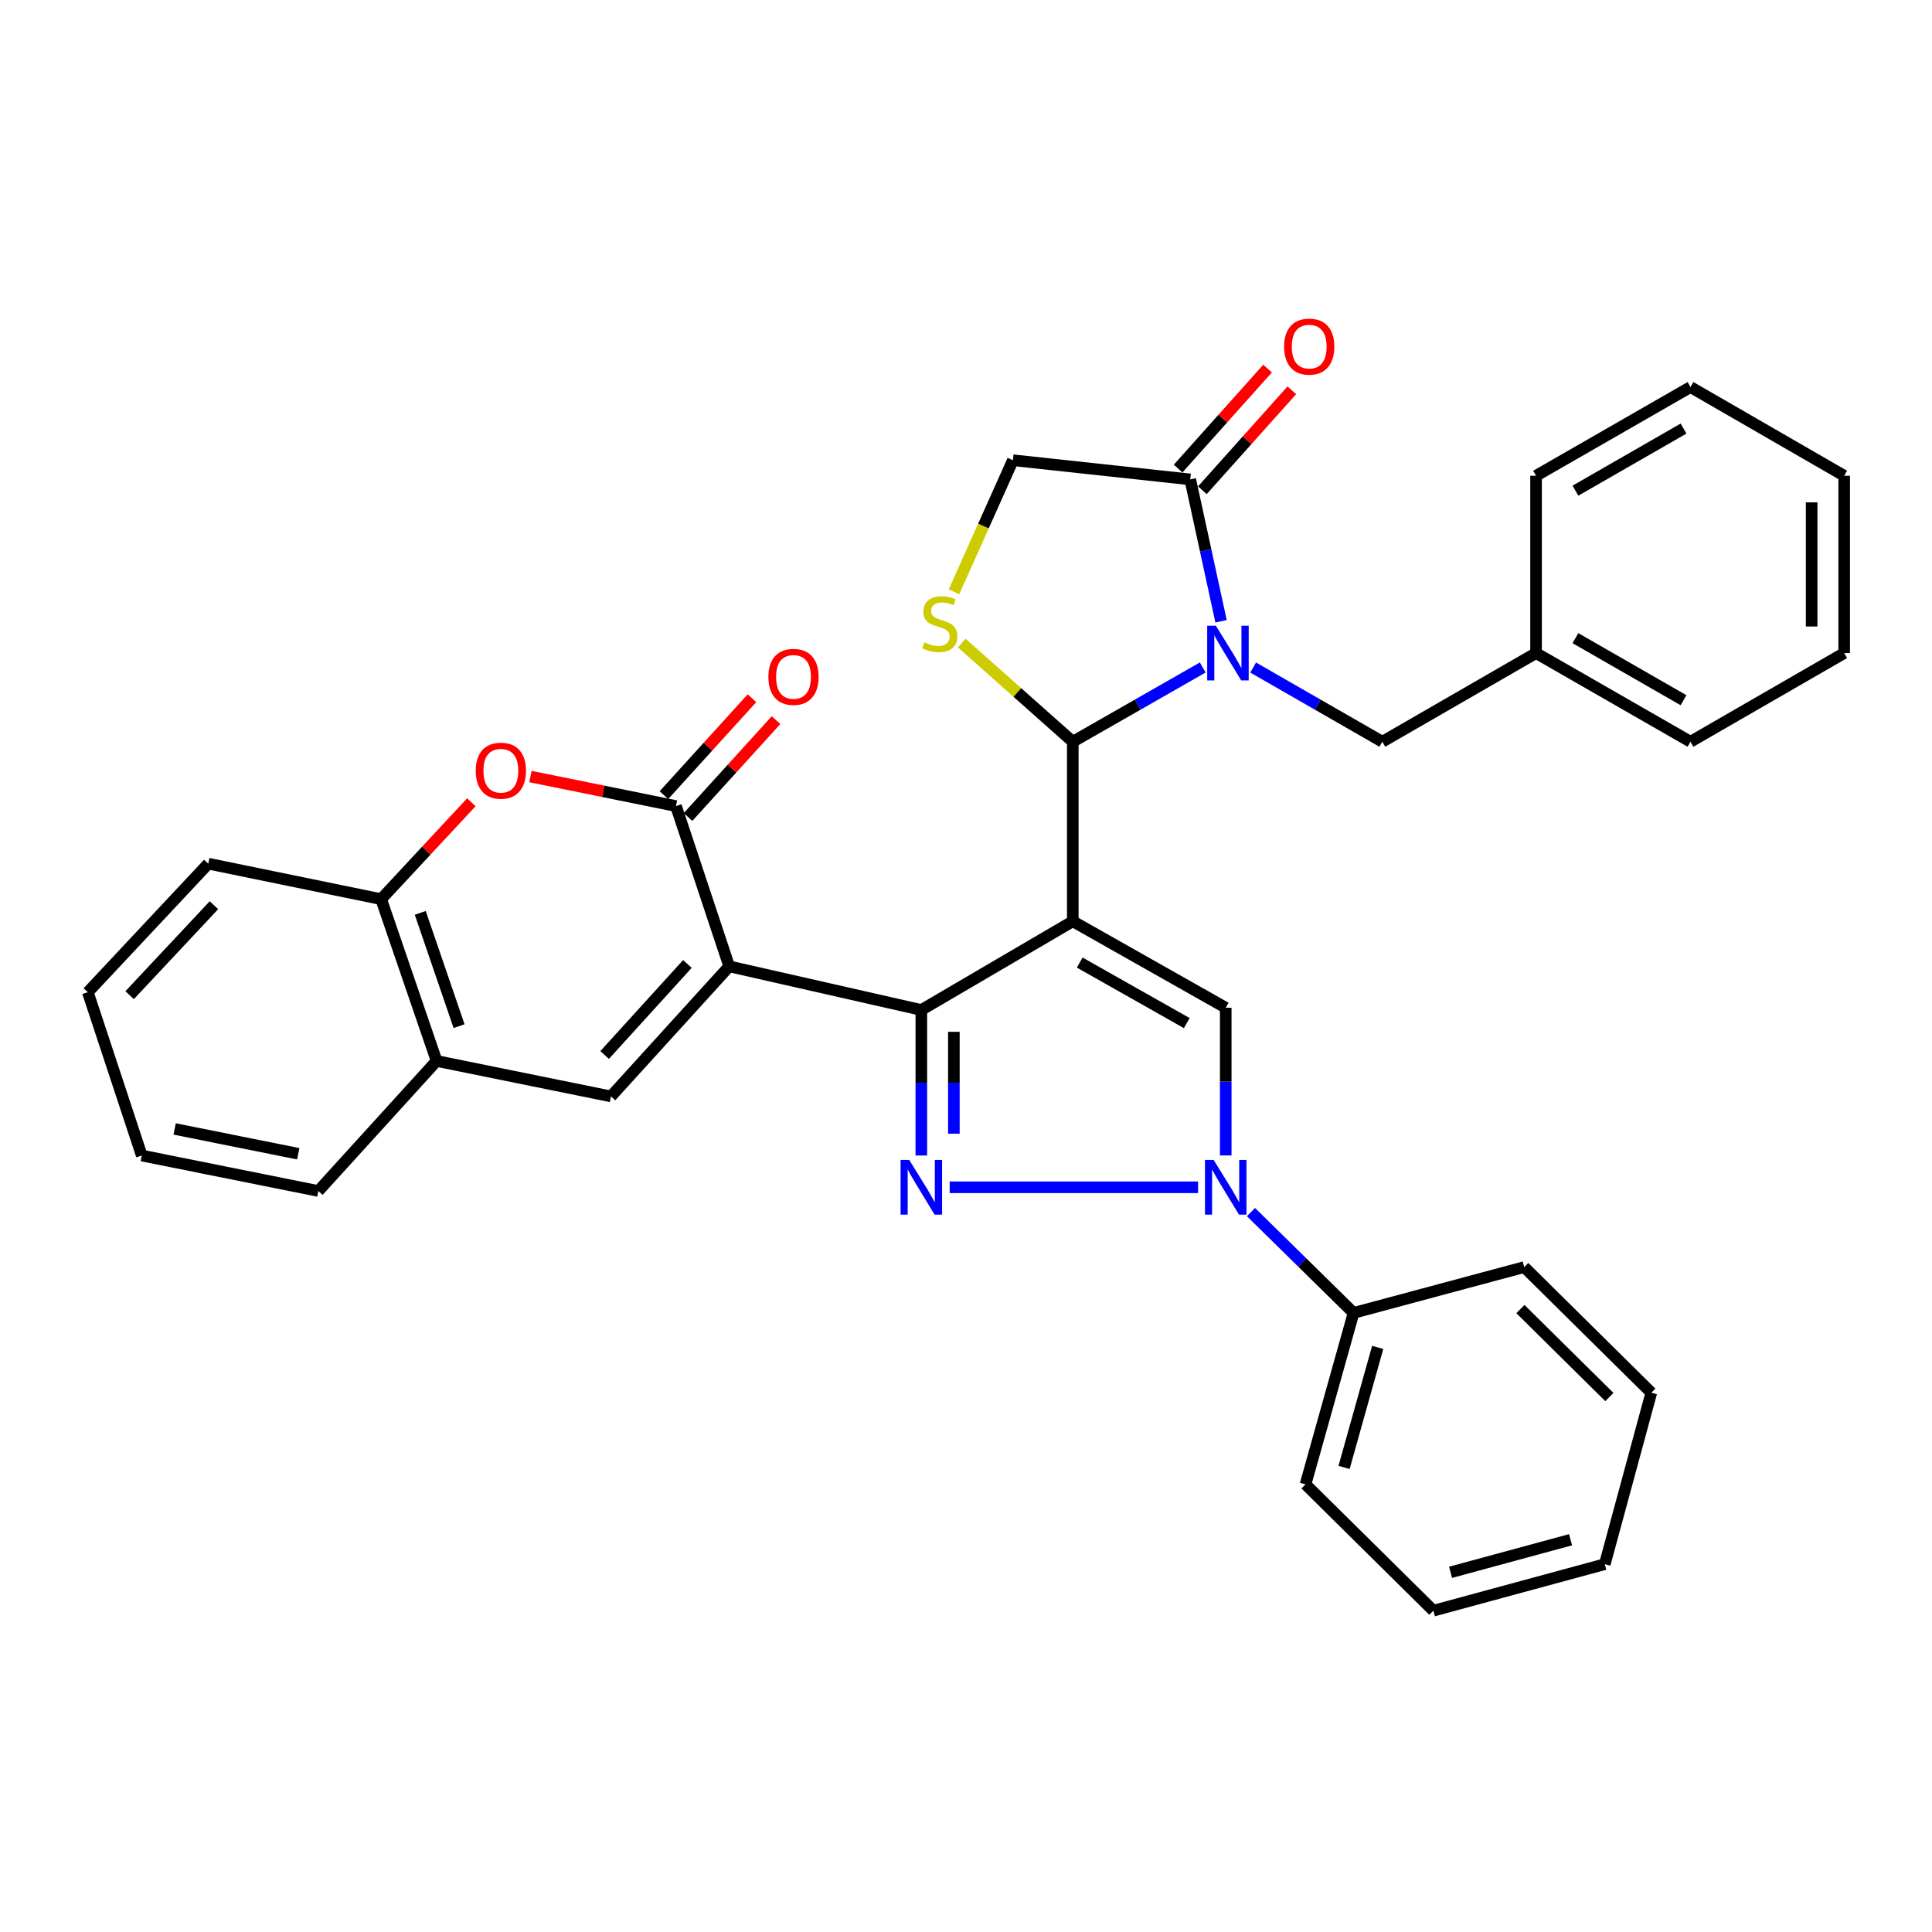 <?xml version='1.0' encoding='iso-8859-1'?>
<svg version='1.1' baseProfile='full'
              xmlns='http://www.w3.org/2000/svg'
                      xmlns:rdkit='http://www.rdkit.org/xml'
                      xmlns:xlink='http://www.w3.org/1999/xlink'
                  xml:space='preserve'
width='1000px' height='1000px' viewBox='0 0 1000 1000'>
<!-- END OF HEADER -->
<rect style='opacity:1.0;fill:#FFFFFF;stroke:none' width='1000' height='1000' x='0' y='0'> </rect>
<path class='bond-0' d='M 555.273,476.847 L 476.878,522.763' style='fill:none;fill-rule:evenodd;stroke:#000000;stroke-width:6px;stroke-linecap:butt;stroke-linejoin:miter;stroke-opacity:1' />
<path class='bond-2' d='M 555.273,476.847 L 555.273,383.92' style='fill:none;fill-rule:evenodd;stroke:#000000;stroke-width:6px;stroke-linecap:butt;stroke-linejoin:miter;stroke-opacity:1' />
<path class='bond-6' d='M 555.273,476.847 L 634.435,521.612' style='fill:none;fill-rule:evenodd;stroke:#000000;stroke-width:6px;stroke-linecap:butt;stroke-linejoin:miter;stroke-opacity:1' />
<path class='bond-6' d='M 558.857,498.223 L 614.27,529.558' style='fill:none;fill-rule:evenodd;stroke:#000000;stroke-width:6px;stroke-linecap:butt;stroke-linejoin:miter;stroke-opacity:1' />
<path class='bond-1' d='M 476.878,522.763 L 377.439,500.184' style='fill:none;fill-rule:evenodd;stroke:#000000;stroke-width:6px;stroke-linecap:butt;stroke-linejoin:miter;stroke-opacity:1' />
<path class='bond-3' d='M 476.878,522.763 L 476.878,560.423' style='fill:none;fill-rule:evenodd;stroke:#000000;stroke-width:6px;stroke-linecap:butt;stroke-linejoin:miter;stroke-opacity:1' />
<path class='bond-3' d='M 476.878,560.423 L 476.878,598.084' style='fill:none;fill-rule:evenodd;stroke:#0000FF;stroke-width:6px;stroke-linecap:butt;stroke-linejoin:miter;stroke-opacity:1' />
<path class='bond-3' d='M 493.721,534.061 L 493.721,560.423' style='fill:none;fill-rule:evenodd;stroke:#000000;stroke-width:6px;stroke-linecap:butt;stroke-linejoin:miter;stroke-opacity:1' />
<path class='bond-3' d='M 493.721,560.423 L 493.721,586.786' style='fill:none;fill-rule:evenodd;stroke:#0000FF;stroke-width:6px;stroke-linecap:butt;stroke-linejoin:miter;stroke-opacity:1' />
<path class='bond-7' d='M 377.439,500.184 L 349.882,417.223' style='fill:none;fill-rule:evenodd;stroke:#000000;stroke-width:6px;stroke-linecap:butt;stroke-linejoin:miter;stroke-opacity:1' />
<path class='bond-8' d='M 377.439,500.184 L 316.234,567.499' style='fill:none;fill-rule:evenodd;stroke:#000000;stroke-width:6px;stroke-linecap:butt;stroke-linejoin:miter;stroke-opacity:1' />
<path class='bond-8' d='M 355.796,498.95 L 312.953,546.071' style='fill:none;fill-rule:evenodd;stroke:#000000;stroke-width:6px;stroke-linecap:butt;stroke-linejoin:miter;stroke-opacity:1' />
<path class='bond-4' d='M 555.273,383.92 L 588.903,364.705' style='fill:none;fill-rule:evenodd;stroke:#000000;stroke-width:6px;stroke-linecap:butt;stroke-linejoin:miter;stroke-opacity:1' />
<path class='bond-4' d='M 588.903,364.705 L 622.534,345.49' style='fill:none;fill-rule:evenodd;stroke:#0000FF;stroke-width:6px;stroke-linecap:butt;stroke-linejoin:miter;stroke-opacity:1' />
<path class='bond-9' d='M 555.273,383.92 L 526.539,358.389' style='fill:none;fill-rule:evenodd;stroke:#000000;stroke-width:6px;stroke-linecap:butt;stroke-linejoin:miter;stroke-opacity:1' />
<path class='bond-9' d='M 526.539,358.389 L 497.805,332.857' style='fill:none;fill-rule:evenodd;stroke:#CCCC00;stroke-width:6px;stroke-linecap:butt;stroke-linejoin:miter;stroke-opacity:1' />
<path class='bond-34' d='M 491.557,614.538 L 620.123,614.538' style='fill:none;fill-rule:evenodd;stroke:#0000FF;stroke-width:6px;stroke-linecap:butt;stroke-linejoin:miter;stroke-opacity:1' />
<path class='bond-11' d='M 632.012,321.573 L 624.039,284.855' style='fill:none;fill-rule:evenodd;stroke:#0000FF;stroke-width:6px;stroke-linecap:butt;stroke-linejoin:miter;stroke-opacity:1' />
<path class='bond-11' d='M 624.039,284.855 L 616.067,248.138' style='fill:none;fill-rule:evenodd;stroke:#000000;stroke-width:6px;stroke-linecap:butt;stroke-linejoin:miter;stroke-opacity:1' />
<path class='bond-14' d='M 648.63,345.523 L 682.063,364.721' style='fill:none;fill-rule:evenodd;stroke:#0000FF;stroke-width:6px;stroke-linecap:butt;stroke-linejoin:miter;stroke-opacity:1' />
<path class='bond-14' d='M 682.063,364.721 L 715.497,383.92' style='fill:none;fill-rule:evenodd;stroke:#000000;stroke-width:6px;stroke-linecap:butt;stroke-linejoin:miter;stroke-opacity:1' />
<path class='bond-5' d='M 634.435,598.055 L 634.435,559.833' style='fill:none;fill-rule:evenodd;stroke:#0000FF;stroke-width:6px;stroke-linecap:butt;stroke-linejoin:miter;stroke-opacity:1' />
<path class='bond-5' d='M 634.435,559.833 L 634.435,521.612' style='fill:none;fill-rule:evenodd;stroke:#000000;stroke-width:6px;stroke-linecap:butt;stroke-linejoin:miter;stroke-opacity:1' />
<path class='bond-16' d='M 647.494,627.372 L 674.047,653.467' style='fill:none;fill-rule:evenodd;stroke:#0000FF;stroke-width:6px;stroke-linecap:butt;stroke-linejoin:miter;stroke-opacity:1' />
<path class='bond-16' d='M 674.047,653.467 L 700.6,679.561' style='fill:none;fill-rule:evenodd;stroke:#000000;stroke-width:6px;stroke-linecap:butt;stroke-linejoin:miter;stroke-opacity:1' />
<path class='bond-10' d='M 349.882,417.223 L 312.221,409.582' style='fill:none;fill-rule:evenodd;stroke:#000000;stroke-width:6px;stroke-linecap:butt;stroke-linejoin:miter;stroke-opacity:1' />
<path class='bond-10' d='M 312.221,409.582 L 274.56,401.942' style='fill:none;fill-rule:evenodd;stroke:#FF0000;stroke-width:6px;stroke-linecap:butt;stroke-linejoin:miter;stroke-opacity:1' />
<path class='bond-17' d='M 356.115,422.886 L 378.9,397.809' style='fill:none;fill-rule:evenodd;stroke:#000000;stroke-width:6px;stroke-linecap:butt;stroke-linejoin:miter;stroke-opacity:1' />
<path class='bond-17' d='M 378.9,397.809 L 401.685,372.732' style='fill:none;fill-rule:evenodd;stroke:#FF0000;stroke-width:6px;stroke-linecap:butt;stroke-linejoin:miter;stroke-opacity:1' />
<path class='bond-17' d='M 343.649,411.559 L 366.434,386.482' style='fill:none;fill-rule:evenodd;stroke:#000000;stroke-width:6px;stroke-linecap:butt;stroke-linejoin:miter;stroke-opacity:1' />
<path class='bond-17' d='M 366.434,386.482 L 389.219,361.405' style='fill:none;fill-rule:evenodd;stroke:#FF0000;stroke-width:6px;stroke-linecap:butt;stroke-linejoin:miter;stroke-opacity:1' />
<path class='bond-12' d='M 316.234,567.499 L 225.983,549.15' style='fill:none;fill-rule:evenodd;stroke:#000000;stroke-width:6px;stroke-linecap:butt;stroke-linejoin:miter;stroke-opacity:1' />
<path class='bond-15' d='M 493.782,306.307 L 509.027,272.258' style='fill:none;fill-rule:evenodd;stroke:#CCCC00;stroke-width:6px;stroke-linecap:butt;stroke-linejoin:miter;stroke-opacity:1' />
<path class='bond-15' d='M 509.027,272.258 L 524.273,238.21' style='fill:none;fill-rule:evenodd;stroke:#000000;stroke-width:6px;stroke-linecap:butt;stroke-linejoin:miter;stroke-opacity:1' />
<path class='bond-36' d='M 243.975,415.244 L 220.63,440.323' style='fill:none;fill-rule:evenodd;stroke:#FF0000;stroke-width:6px;stroke-linecap:butt;stroke-linejoin:miter;stroke-opacity:1' />
<path class='bond-36' d='M 220.63,440.323 L 197.285,465.403' style='fill:none;fill-rule:evenodd;stroke:#000000;stroke-width:6px;stroke-linecap:butt;stroke-linejoin:miter;stroke-opacity:1' />
<path class='bond-18' d='M 622.342,253.754 L 645.495,227.881' style='fill:none;fill-rule:evenodd;stroke:#000000;stroke-width:6px;stroke-linecap:butt;stroke-linejoin:miter;stroke-opacity:1' />
<path class='bond-18' d='M 645.495,227.881 L 668.648,202.009' style='fill:none;fill-rule:evenodd;stroke:#FF0000;stroke-width:6px;stroke-linecap:butt;stroke-linejoin:miter;stroke-opacity:1' />
<path class='bond-18' d='M 609.791,242.522 L 632.944,216.65' style='fill:none;fill-rule:evenodd;stroke:#000000;stroke-width:6px;stroke-linecap:butt;stroke-linejoin:miter;stroke-opacity:1' />
<path class='bond-18' d='M 632.944,216.65 L 656.097,190.777' style='fill:none;fill-rule:evenodd;stroke:#FF0000;stroke-width:6px;stroke-linecap:butt;stroke-linejoin:miter;stroke-opacity:1' />
<path class='bond-35' d='M 616.067,248.138 L 524.273,238.21' style='fill:none;fill-rule:evenodd;stroke:#000000;stroke-width:6px;stroke-linecap:butt;stroke-linejoin:miter;stroke-opacity:1' />
<path class='bond-13' d='M 225.983,549.15 L 197.285,465.403' style='fill:none;fill-rule:evenodd;stroke:#000000;stroke-width:6px;stroke-linecap:butt;stroke-linejoin:miter;stroke-opacity:1' />
<path class='bond-13' d='M 237.612,531.128 L 217.523,472.505' style='fill:none;fill-rule:evenodd;stroke:#000000;stroke-width:6px;stroke-linecap:butt;stroke-linejoin:miter;stroke-opacity:1' />
<path class='bond-20' d='M 225.983,549.15 L 164.768,616.456' style='fill:none;fill-rule:evenodd;stroke:#000000;stroke-width:6px;stroke-linecap:butt;stroke-linejoin:miter;stroke-opacity:1' />
<path class='bond-21' d='M 197.285,465.403 L 107.802,447.035' style='fill:none;fill-rule:evenodd;stroke:#000000;stroke-width:6px;stroke-linecap:butt;stroke-linejoin:miter;stroke-opacity:1' />
<path class='bond-19' d='M 715.497,383.92 L 795.061,338.032' style='fill:none;fill-rule:evenodd;stroke:#000000;stroke-width:6px;stroke-linecap:butt;stroke-linejoin:miter;stroke-opacity:1' />
<path class='bond-22' d='M 700.6,679.561 L 675.738,768.296' style='fill:none;fill-rule:evenodd;stroke:#000000;stroke-width:6px;stroke-linecap:butt;stroke-linejoin:miter;stroke-opacity:1' />
<path class='bond-22' d='M 713.089,697.416 L 695.686,759.53' style='fill:none;fill-rule:evenodd;stroke:#000000;stroke-width:6px;stroke-linecap:butt;stroke-linejoin:miter;stroke-opacity:1' />
<path class='bond-23' d='M 700.6,679.561 L 788.932,655.841' style='fill:none;fill-rule:evenodd;stroke:#000000;stroke-width:6px;stroke-linecap:butt;stroke-linejoin:miter;stroke-opacity:1' />
<path class='bond-24' d='M 795.061,338.032 L 874.99,383.92' style='fill:none;fill-rule:evenodd;stroke:#000000;stroke-width:6px;stroke-linecap:butt;stroke-linejoin:miter;stroke-opacity:1' />
<path class='bond-24' d='M 815.436,330.309 L 871.387,362.43' style='fill:none;fill-rule:evenodd;stroke:#000000;stroke-width:6px;stroke-linecap:butt;stroke-linejoin:miter;stroke-opacity:1' />
<path class='bond-25' d='M 795.061,338.032 L 795.061,246.257' style='fill:none;fill-rule:evenodd;stroke:#000000;stroke-width:6px;stroke-linecap:butt;stroke-linejoin:miter;stroke-opacity:1' />
<path class='bond-26' d='M 164.768,616.456 L 73.376,598.098' style='fill:none;fill-rule:evenodd;stroke:#000000;stroke-width:6px;stroke-linecap:butt;stroke-linejoin:miter;stroke-opacity:1' />
<path class='bond-26' d='M 154.377,597.189 L 90.402,584.338' style='fill:none;fill-rule:evenodd;stroke:#000000;stroke-width:6px;stroke-linecap:butt;stroke-linejoin:miter;stroke-opacity:1' />
<path class='bond-39' d='M 107.802,447.035 L 45.455,513.564' style='fill:none;fill-rule:evenodd;stroke:#000000;stroke-width:6px;stroke-linecap:butt;stroke-linejoin:miter;stroke-opacity:1' />
<path class='bond-39' d='M 110.739,468.531 L 67.097,515.102' style='fill:none;fill-rule:evenodd;stroke:#000000;stroke-width:6px;stroke-linecap:butt;stroke-linejoin:miter;stroke-opacity:1' />
<path class='bond-29' d='M 675.738,768.296 L 741.903,833.693' style='fill:none;fill-rule:evenodd;stroke:#000000;stroke-width:6px;stroke-linecap:butt;stroke-linejoin:miter;stroke-opacity:1' />
<path class='bond-28' d='M 788.932,655.841 L 854.713,720.874' style='fill:none;fill-rule:evenodd;stroke:#000000;stroke-width:6px;stroke-linecap:butt;stroke-linejoin:miter;stroke-opacity:1' />
<path class='bond-28' d='M 786.958,677.574 L 833.005,723.096' style='fill:none;fill-rule:evenodd;stroke:#000000;stroke-width:6px;stroke-linecap:butt;stroke-linejoin:miter;stroke-opacity:1' />
<path class='bond-31' d='M 874.99,383.92 L 954.545,338.032' style='fill:none;fill-rule:evenodd;stroke:#000000;stroke-width:6px;stroke-linecap:butt;stroke-linejoin:miter;stroke-opacity:1' />
<path class='bond-30' d='M 795.061,246.257 L 874.99,200.341' style='fill:none;fill-rule:evenodd;stroke:#000000;stroke-width:6px;stroke-linecap:butt;stroke-linejoin:miter;stroke-opacity:1' />
<path class='bond-30' d='M 815.44,253.974 L 871.391,221.833' style='fill:none;fill-rule:evenodd;stroke:#000000;stroke-width:6px;stroke-linecap:butt;stroke-linejoin:miter;stroke-opacity:1' />
<path class='bond-27' d='M 73.376,598.098 L 45.455,513.564' style='fill:none;fill-rule:evenodd;stroke:#000000;stroke-width:6px;stroke-linecap:butt;stroke-linejoin:miter;stroke-opacity:1' />
<path class='bond-32' d='M 854.713,720.874 L 830.637,809.608' style='fill:none;fill-rule:evenodd;stroke:#000000;stroke-width:6px;stroke-linecap:butt;stroke-linejoin:miter;stroke-opacity:1' />
<path class='bond-37' d='M 741.903,833.693 L 830.637,809.608' style='fill:none;fill-rule:evenodd;stroke:#000000;stroke-width:6px;stroke-linecap:butt;stroke-linejoin:miter;stroke-opacity:1' />
<path class='bond-37' d='M 750.801,813.826 L 812.915,796.966' style='fill:none;fill-rule:evenodd;stroke:#000000;stroke-width:6px;stroke-linecap:butt;stroke-linejoin:miter;stroke-opacity:1' />
<path class='bond-33' d='M 874.99,200.341 L 954.545,246.257' style='fill:none;fill-rule:evenodd;stroke:#000000;stroke-width:6px;stroke-linecap:butt;stroke-linejoin:miter;stroke-opacity:1' />
<path class='bond-38' d='M 954.545,338.032 L 954.545,246.257' style='fill:none;fill-rule:evenodd;stroke:#000000;stroke-width:6px;stroke-linecap:butt;stroke-linejoin:miter;stroke-opacity:1' />
<path class='bond-38' d='M 937.702,324.266 L 937.702,260.023' style='fill:none;fill-rule:evenodd;stroke:#000000;stroke-width:6px;stroke-linecap:butt;stroke-linejoin:miter;stroke-opacity:1' />
<path  class='atom-4' d='M 470.618 600.378
L 479.898 615.378
Q 480.818 616.858, 482.298 619.538
Q 483.778 622.218, 483.858 622.378
L 483.858 600.378
L 487.618 600.378
L 487.618 628.698
L 483.738 628.698
L 473.778 612.298
Q 472.618 610.378, 471.378 608.178
Q 470.178 605.978, 469.818 605.298
L 469.818 628.698
L 466.138 628.698
L 466.138 600.378
L 470.618 600.378
' fill='#0000FF'/>
<path  class='atom-5' d='M 629.326 323.872
L 638.606 338.872
Q 639.526 340.352, 641.006 343.032
Q 642.486 345.712, 642.566 345.872
L 642.566 323.872
L 646.326 323.872
L 646.326 352.192
L 642.446 352.192
L 632.486 335.792
Q 631.326 333.872, 630.086 331.672
Q 628.886 329.472, 628.526 328.792
L 628.526 352.192
L 624.846 352.192
L 624.846 323.872
L 629.326 323.872
' fill='#0000FF'/>
<path  class='atom-6' d='M 628.175 600.378
L 637.455 615.378
Q 638.375 616.858, 639.855 619.538
Q 641.335 622.218, 641.415 622.378
L 641.415 600.378
L 645.175 600.378
L 645.175 628.698
L 641.295 628.698
L 631.335 612.298
Q 630.175 610.378, 628.935 608.178
Q 627.735 605.978, 627.375 605.298
L 627.375 628.698
L 623.695 628.698
L 623.695 600.378
L 628.175 600.378
' fill='#0000FF'/>
<path  class='atom-10' d='M 478.423 332.463
Q 478.743 332.583, 480.063 333.143
Q 481.383 333.703, 482.823 334.063
Q 484.303 334.383, 485.743 334.383
Q 488.423 334.383, 489.983 333.103
Q 491.543 331.783, 491.543 329.503
Q 491.543 327.943, 490.743 326.983
Q 489.983 326.023, 488.783 325.503
Q 487.583 324.983, 485.583 324.383
Q 483.063 323.623, 481.543 322.903
Q 480.063 322.183, 478.983 320.663
Q 477.943 319.143, 477.943 316.583
Q 477.943 313.023, 480.343 310.823
Q 482.783 308.623, 487.583 308.623
Q 490.863 308.623, 494.583 310.183
L 493.663 313.263
Q 490.263 311.863, 487.703 311.863
Q 484.943 311.863, 483.423 313.023
Q 481.903 314.143, 481.943 316.103
Q 481.943 317.623, 482.703 318.543
Q 483.503 319.463, 484.623 319.983
Q 485.783 320.503, 487.703 321.103
Q 490.263 321.903, 491.783 322.703
Q 493.303 323.503, 494.383 325.143
Q 495.503 326.743, 495.503 329.503
Q 495.503 333.423, 492.863 335.543
Q 490.263 337.623, 485.903 337.623
Q 483.383 337.623, 481.463 337.063
Q 479.583 336.543, 477.343 335.623
L 478.423 332.463
' fill='#CCCC00'/>
<path  class='atom-11' d='M 246.248 398.916
Q 246.248 392.116, 249.608 388.316
Q 252.968 384.516, 259.248 384.516
Q 265.528 384.516, 268.888 388.316
Q 272.248 392.116, 272.248 398.916
Q 272.248 405.796, 268.848 409.716
Q 265.448 413.596, 259.248 413.596
Q 253.008 413.596, 249.608 409.716
Q 246.248 405.836, 246.248 398.916
M 259.248 410.396
Q 263.568 410.396, 265.888 407.516
Q 268.248 404.596, 268.248 398.916
Q 268.248 393.356, 265.888 390.556
Q 263.568 387.716, 259.248 387.716
Q 254.928 387.716, 252.568 390.516
Q 250.248 393.316, 250.248 398.916
Q 250.248 404.636, 252.568 407.516
Q 254.928 410.396, 259.248 410.396
' fill='#FF0000'/>
<path  class='atom-18' d='M 397.713 350.352
Q 397.713 343.552, 401.073 339.752
Q 404.433 335.952, 410.713 335.952
Q 416.993 335.952, 420.353 339.752
Q 423.713 343.552, 423.713 350.352
Q 423.713 357.232, 420.313 361.152
Q 416.913 365.032, 410.713 365.032
Q 404.473 365.032, 401.073 361.152
Q 397.713 357.272, 397.713 350.352
M 410.713 361.832
Q 415.033 361.832, 417.353 358.952
Q 419.713 356.032, 419.713 350.352
Q 419.713 344.792, 417.353 341.992
Q 415.033 339.152, 410.713 339.152
Q 406.393 339.152, 404.033 341.952
Q 401.713 344.752, 401.713 350.352
Q 401.713 356.072, 404.033 358.952
Q 406.393 361.832, 410.713 361.832
' fill='#FF0000'/>
<path  class='atom-19' d='M 664.647 179.405
Q 664.647 172.605, 668.007 168.805
Q 671.367 165.005, 677.647 165.005
Q 683.927 165.005, 687.287 168.805
Q 690.647 172.605, 690.647 179.405
Q 690.647 186.285, 687.247 190.205
Q 683.847 194.085, 677.647 194.085
Q 671.407 194.085, 668.007 190.205
Q 664.647 186.325, 664.647 179.405
M 677.647 190.885
Q 681.967 190.885, 684.287 188.005
Q 686.647 185.085, 686.647 179.405
Q 686.647 173.845, 684.287 171.045
Q 681.967 168.205, 677.647 168.205
Q 673.327 168.205, 670.967 171.005
Q 668.647 173.805, 668.647 179.405
Q 668.647 185.125, 670.967 188.005
Q 673.327 190.885, 677.647 190.885
' fill='#FF0000'/>
</svg>

